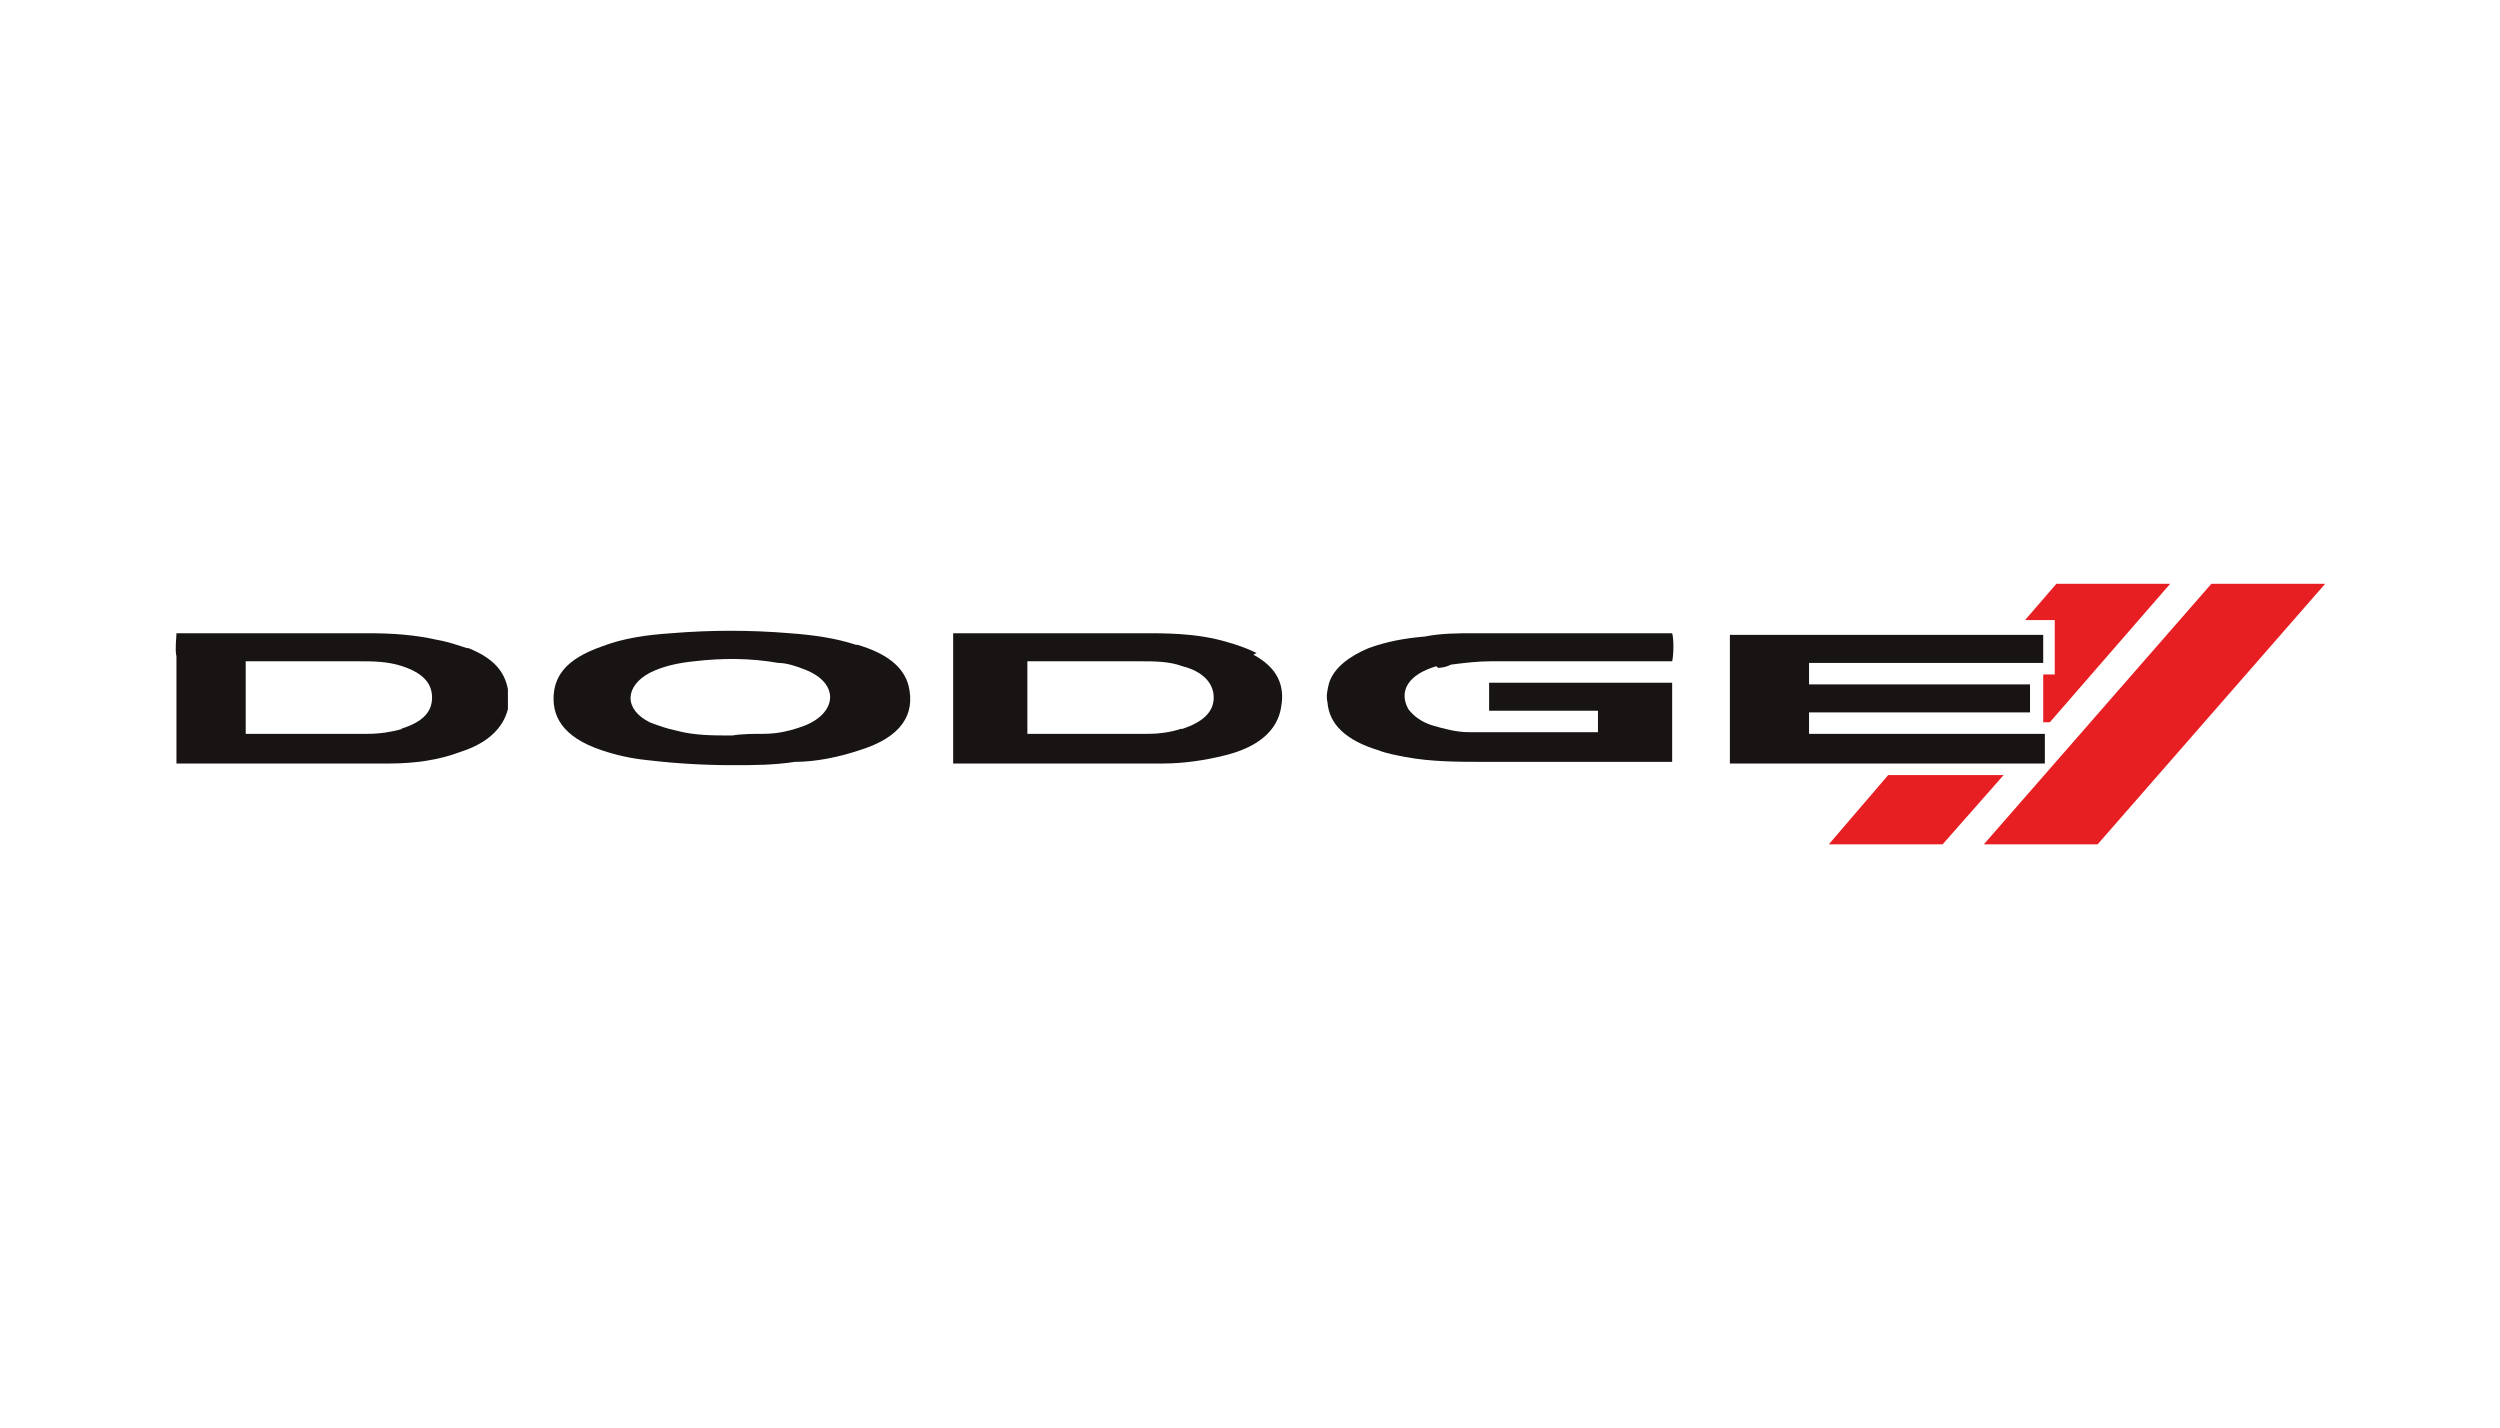 <?xml version="1.0" encoding="UTF-8"?>
<svg id="Layer_2" xmlns="http://www.w3.org/2000/svg" version="1.1" viewBox="0 0 151.6 86.6">
  <!-- Generator: Adobe Illustrator 29.4.0, SVG Export Plug-In . SVG Version: 2.1.0 Build 152)  -->
  <defs>
    <style>
      .st0 {
        fill: #171413;
      }

      .st1 {
        fill: #e71f22;
      }
    </style>
  </defs>
  <path class="st0" d="M124,44.5h-14.3v-1.3h13.4v-1.7h-13.4v-1.3h14.2v-1.7c-1.4,0-18.6,0-19,0v7.8c1.1,0,18.7,0,19.1,0,0-.5,0-1.1,0-1.7h0Z"/>
  <path class="st0" d="M87.2,40.5c.3,0,.6-.1.8-.2.8-.1,1.6-.2,2.4-.2h11c.1-.4.1-1.4,0-1.7-.1,0-.3,0-.4,0h-11.6c-1,0-2,0-3,.2-1.2.1-2.3.3-3.4.7-1.2.5-2.1,1.2-2.4,2.1-.1.4-.2.8-.1,1.2.1,1.3,1.1,2.3,3.1,2.9.5.2,1.1.3,1.6.4,1.6.3,3.2.3,4.9.3h11.3v-4.8h-11.1v1.7h6.6v1.3c0,0-.1,0-.2,0-2.5,0-5.1,0-7.6,0-.8,0-1.5-.2-2.2-.4s-1.2-.6-1.5-1c-.6-1.1,0-2.1,1.7-2.6h0Z"/>
  <path class="st0" d="M51.9,39.1c-1.2-.4-2.6-.6-4-.7-2.4-.2-4.8-.2-7.2,0-1.5.1-2.9.3-4.2.8-1.7.6-2.7,1.4-2.9,2.7-.2,1.5.5,2.8,2.9,3.6.9.3,1.8.5,2.8.6,1.7.2,3.4.3,5.1.3,1.3,0,2.5,0,3.8-.2,1.3,0,2.7-.3,3.9-.7,2.6-.8,3.4-2.2,3-3.9-.3-1.2-1.4-2-3.1-2.5ZM48.8,44c-.8.3-1.6.5-2.5.5-.6,0-1.3,0-1.9.1-1.2,0-2.3,0-3.4-.3-.5-.1-1.1-.3-1.6-.5-1.6-.8-1.5-2.2,0-3,.8-.4,1.7-.6,2.7-.7,1.7-.2,3.4-.2,5.1.1.5,0,1.1.2,1.6.4,2.1.8,2,2.6,0,3.4h0Z"/>
  <path class="st0" d="M28.3,39.3c-.6-.2-1.2-.4-1.8-.5-1.3-.3-2.7-.4-4.1-.4h-11.2c-.2,0-.3,0-.5,0,0,.3-.1,1,0,1.4v6.5h10.6c.8,0,1.5,0,2.3,0,1.5,0,3-.2,4.3-.7,1.6-.5,2.6-1.4,2.9-2.6,0-.4,0-.8,0-1.2-.2-1.1-.9-1.9-2.4-2.5h0ZM24.4,44.2c-.7.2-1.4.3-2.1.3-2.3,0-4.7,0-7,0,0,0-.2,0-.4,0v-4.4h6.8c.9,0,1.8,0,2.7.3,1.2.4,1.8,1,1.8,1.9,0,.9-.6,1.5-1.9,1.9Z"/>
  <path class="st0" d="M76.2,39.6c-.6-.3-1.2-.5-1.9-.7-1.4-.4-2.9-.5-4.5-.5-3.8,0-7.7,0-11.5,0s-.3,0-.5,0v1.7h0v6.2h10.4c.8,0,1.6,0,2.3,0,1.3,0,2.6-.2,3.8-.5,2-.5,3.2-1.5,3.4-3,.2-1.2-.2-2.3-1.7-3.1h0ZM71.6,44.2c-.6.2-1.3.3-2,.3-2.3,0-4.7,0-7,0s-.1,0-.3,0c0-.8,0-3,0-4.4h6.8c.9,0,1.8,0,2.6.3,1.2.3,1.9,1,1.9,1.9s-.7,1.5-1.9,1.9h0Z"/>
  <polygon class="st1" points="141 35.4 134.1 35.4 120.3 51.2 127.2 51.2 141 35.4"/>
  <path class="st1" d="M124.6,37.7v3.2h-.7v2.9h.4l7.3-8.4h-6.9l-1.9,2.2c.6,0,1,0,1.1,0h.7s0,0,0,0Z"/>
  <path class="st1" d="M114.5,47l-3.6,4.2h6.9l3.7-4.2c-1.6,0-3.8,0-6.8,0h-.2Z"/>
</svg>